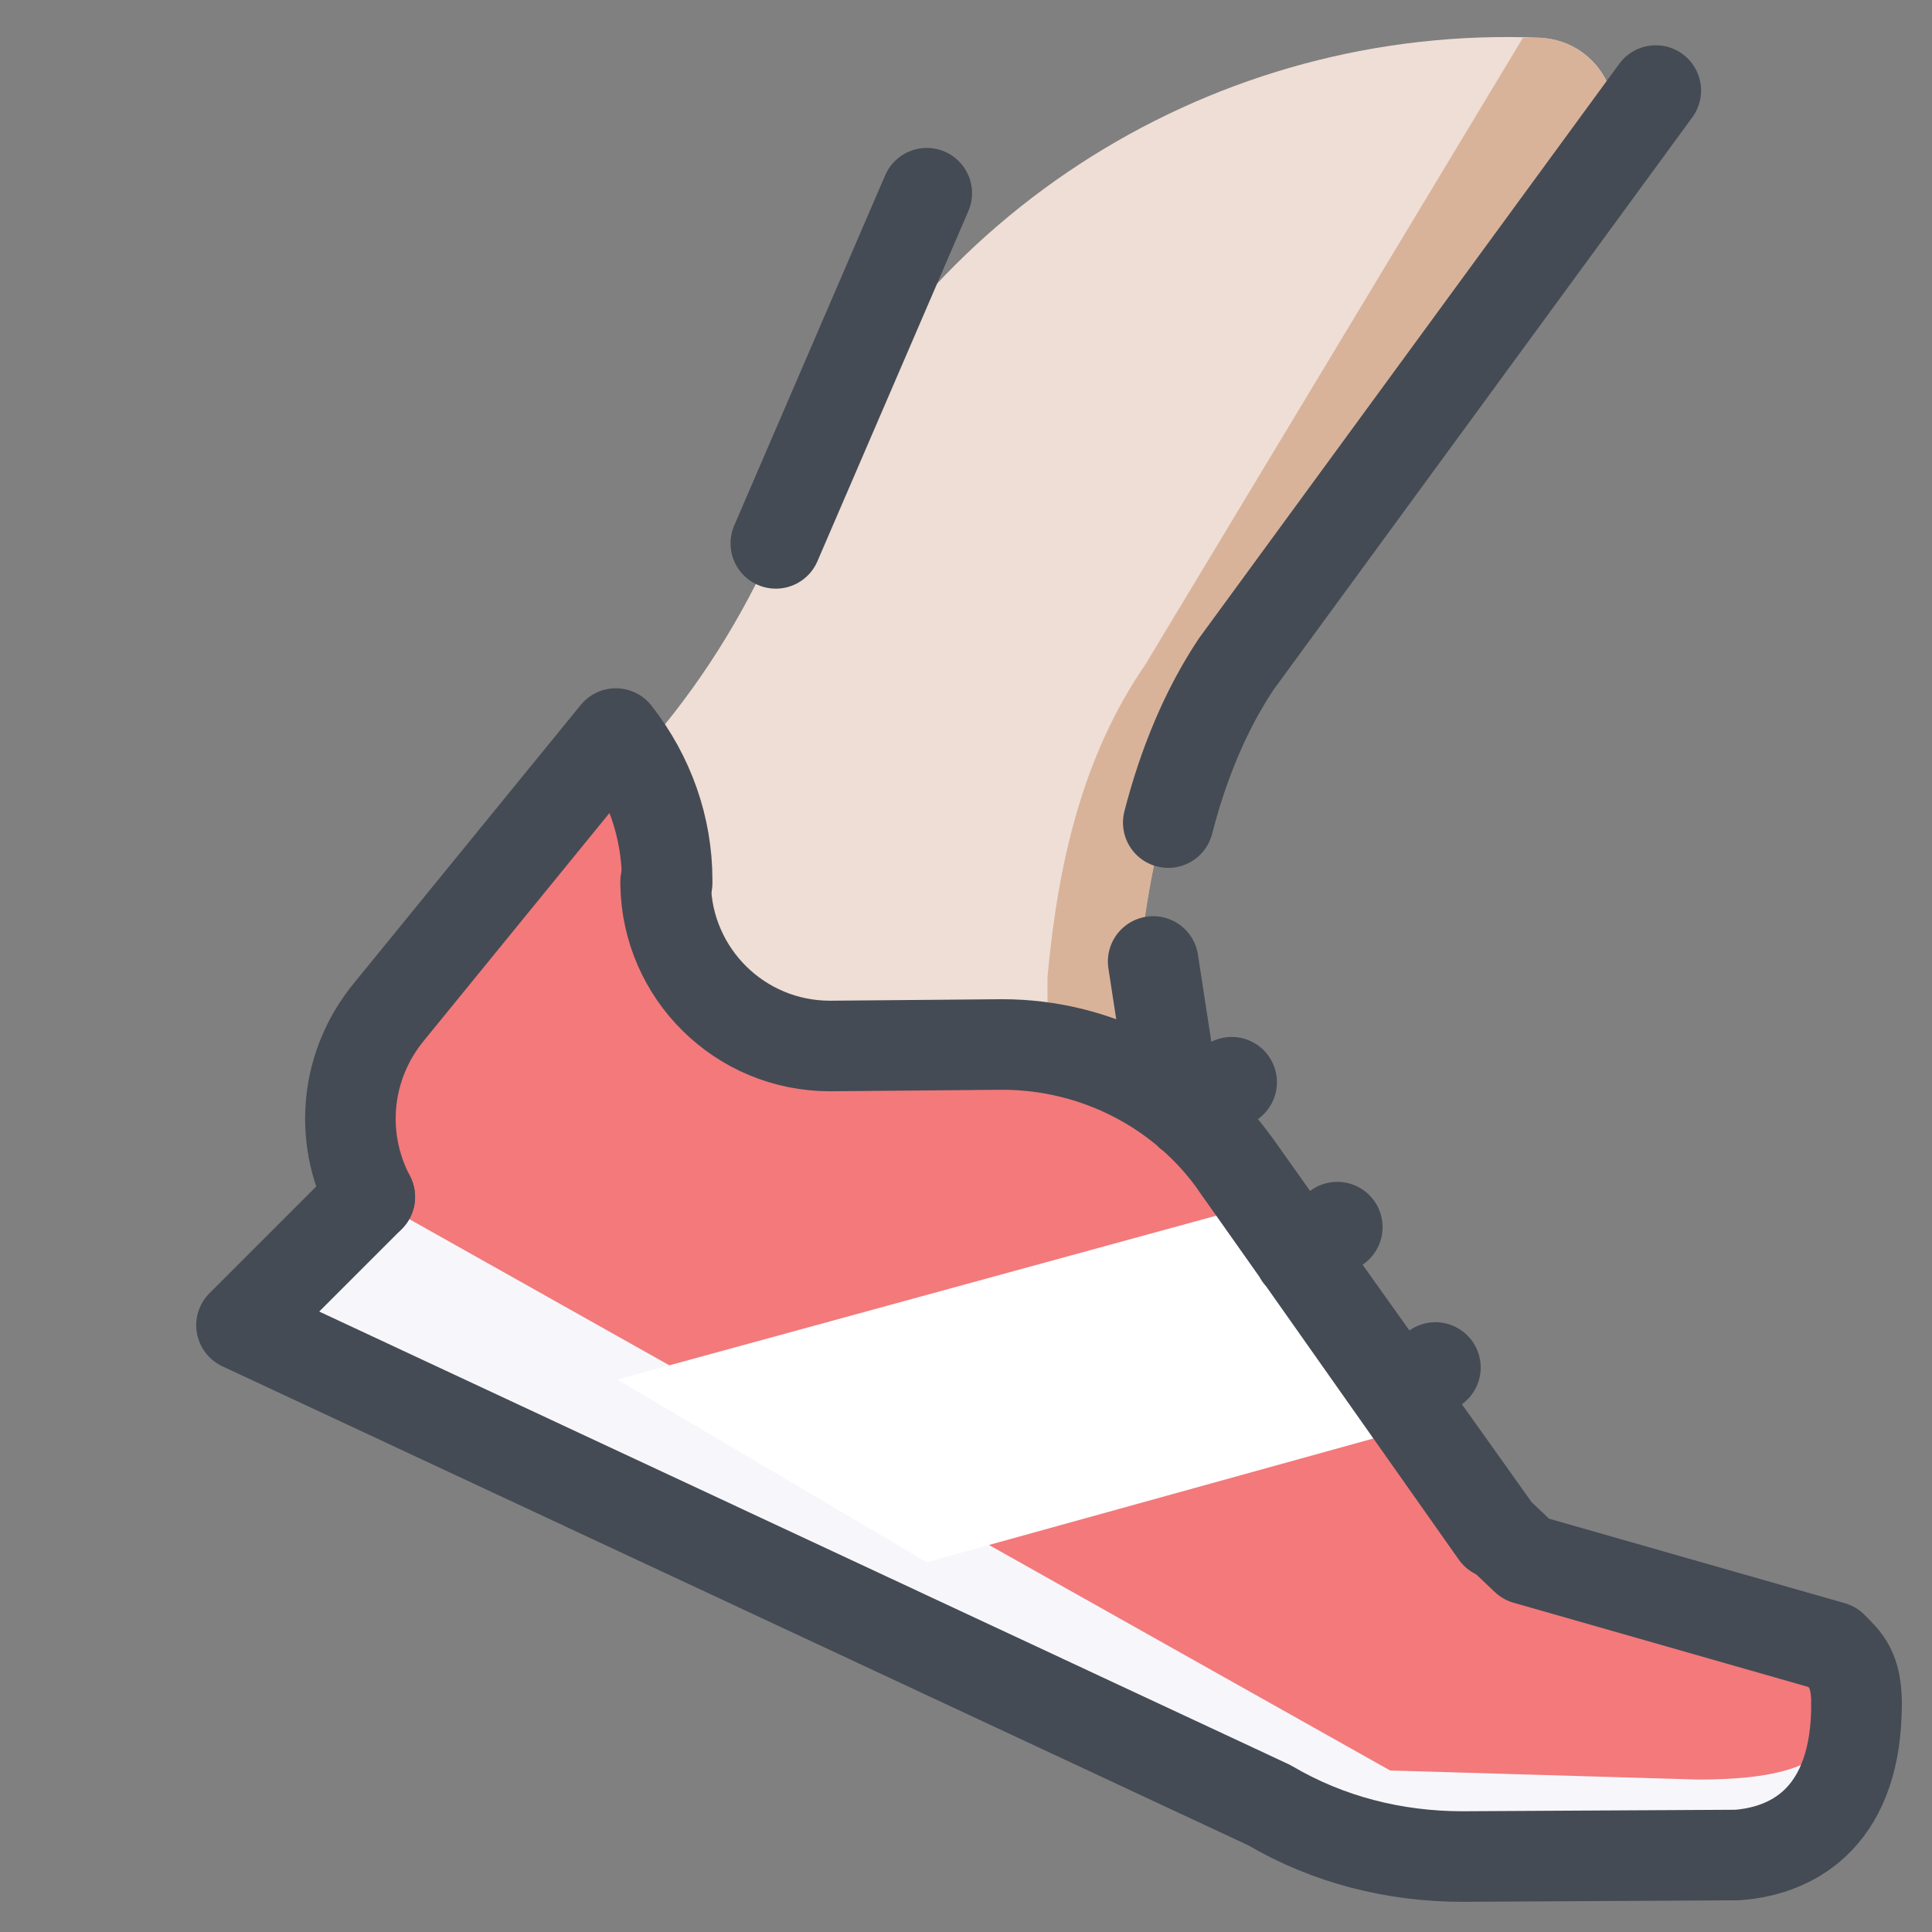 <svg xmlns="http://www.w3.org/2000/svg"  viewBox="0 0 128 128" width="100px" height="100px"><rect x="0" y="0" width="128" height="128" fill="#808080" stroke="none"/><path fill="#EFDED5" d="M44.2,58.5c0.1,6,4.9,10.8,10.9,10.7l11.4-0.1c3.2,0,6.2,0.8,8.9,2.2c0-0.4,0-0.8,0-1.3v-5.5c0.7-7.4,2.3-14.5,6.5-20.7L106,10.8c2.4-3.4,0.2-8.1-4-8.3l0,0C80.6,1.6,60.8,14,52.4,33.6l-1,2.3c-2.2,5-5.1,9.6-8.7,13.7h-1.1c1.7,2.6,2.7,5.6,2.7,8.7L44.2,58.5z"/><path fill="#D8B39A" d="M100.9,2.5L75.9,44c-4.2,6.1-5.8,13.2-6.5,20.7v4.5c0,0,4.1,0.3,6,0.9v-5.5c0.7-7.4,2.3-14.5,6.5-20.7L106,10.8c2.4-3.4,0.2-8.1-4-8.3L100.9,2.5z"/><path fill="#F7F7FB" d="M24.5,79.3L16,87.8l68.1,31.8c3.9,2.3,8.3,3.4,12.8,3.4l18.2-0.1c4-0.3,7.9-2.8,7.9-10"/><path fill="none" stroke="#454B54" stroke-linecap="round" stroke-linejoin="round" stroke-miterlimit="10" stroke-width="6" d="M76.4 63.7L77.4 70.2"/><path fill="#F3797B" d="M40.8,48.7L25.8,67c-2.9,3.5-3.4,8.3-1.3,12.3l0,0l67.6,38l20.4,0.6c4.8,0,10.1-0.7,9.4-5.4l0-0.1c-0.2-1.3-0.8-2.6-1.8-3.5l-19.1-5.5l-1.9-1.8L81.9,77.2c-3.5-5-9.3-8-15.5-8l-11.4,0.1c-6,0-10.8-4.8-10.9-10.7l0-0.2C44.1,54.8,42.9,51.4,40.8,48.7L40.8,48.7z"/><path fill="#FFF" d="M40.9 91.4L81.1 80.4 91 95.3 61.4 103.5z"/><path fill="none" stroke="#454B54" stroke-linecap="round" stroke-linejoin="round" stroke-miterlimit="10" stroke-width="6" d="M123 112.9L123 112.9c0-2.3-.7-2.9-1.6-3.8l-20.3-5.8-1.9-1.8L81.9 77.2M44.2 58.5l0-.2c0-3.5-1.2-6.9-3.4-9.7l0 0L25.8 67c-2.9 3.5-3.4 8.3-1.3 12.3l0 0"/><path fill="none" stroke="#454B54" stroke-linecap="round" stroke-linejoin="round" stroke-miterlimit="10" stroke-width="6" d="M99.1 101.6L81.9 77.2c-3.5-5-9.3-8-15.5-8l-11.4.1c-6 0-10.8-4.8-10.9-10.7l0-.2M24.5 79.3L16 87.8l68.1 31.8c3.9 2.3 8.3 3.4 12.8 3.4l18.2-.1c4-.3 7.9-2.8 7.9-10M78.8 73.8L81.6 71.7M86.1 83.2L88.6 81.3M93.7 91.5L95.1 90.6M51.4 36L61.4 12.8M109.7 6L81.9 44c-2 3-3.5 6.6-4.5 10.5"/></svg>